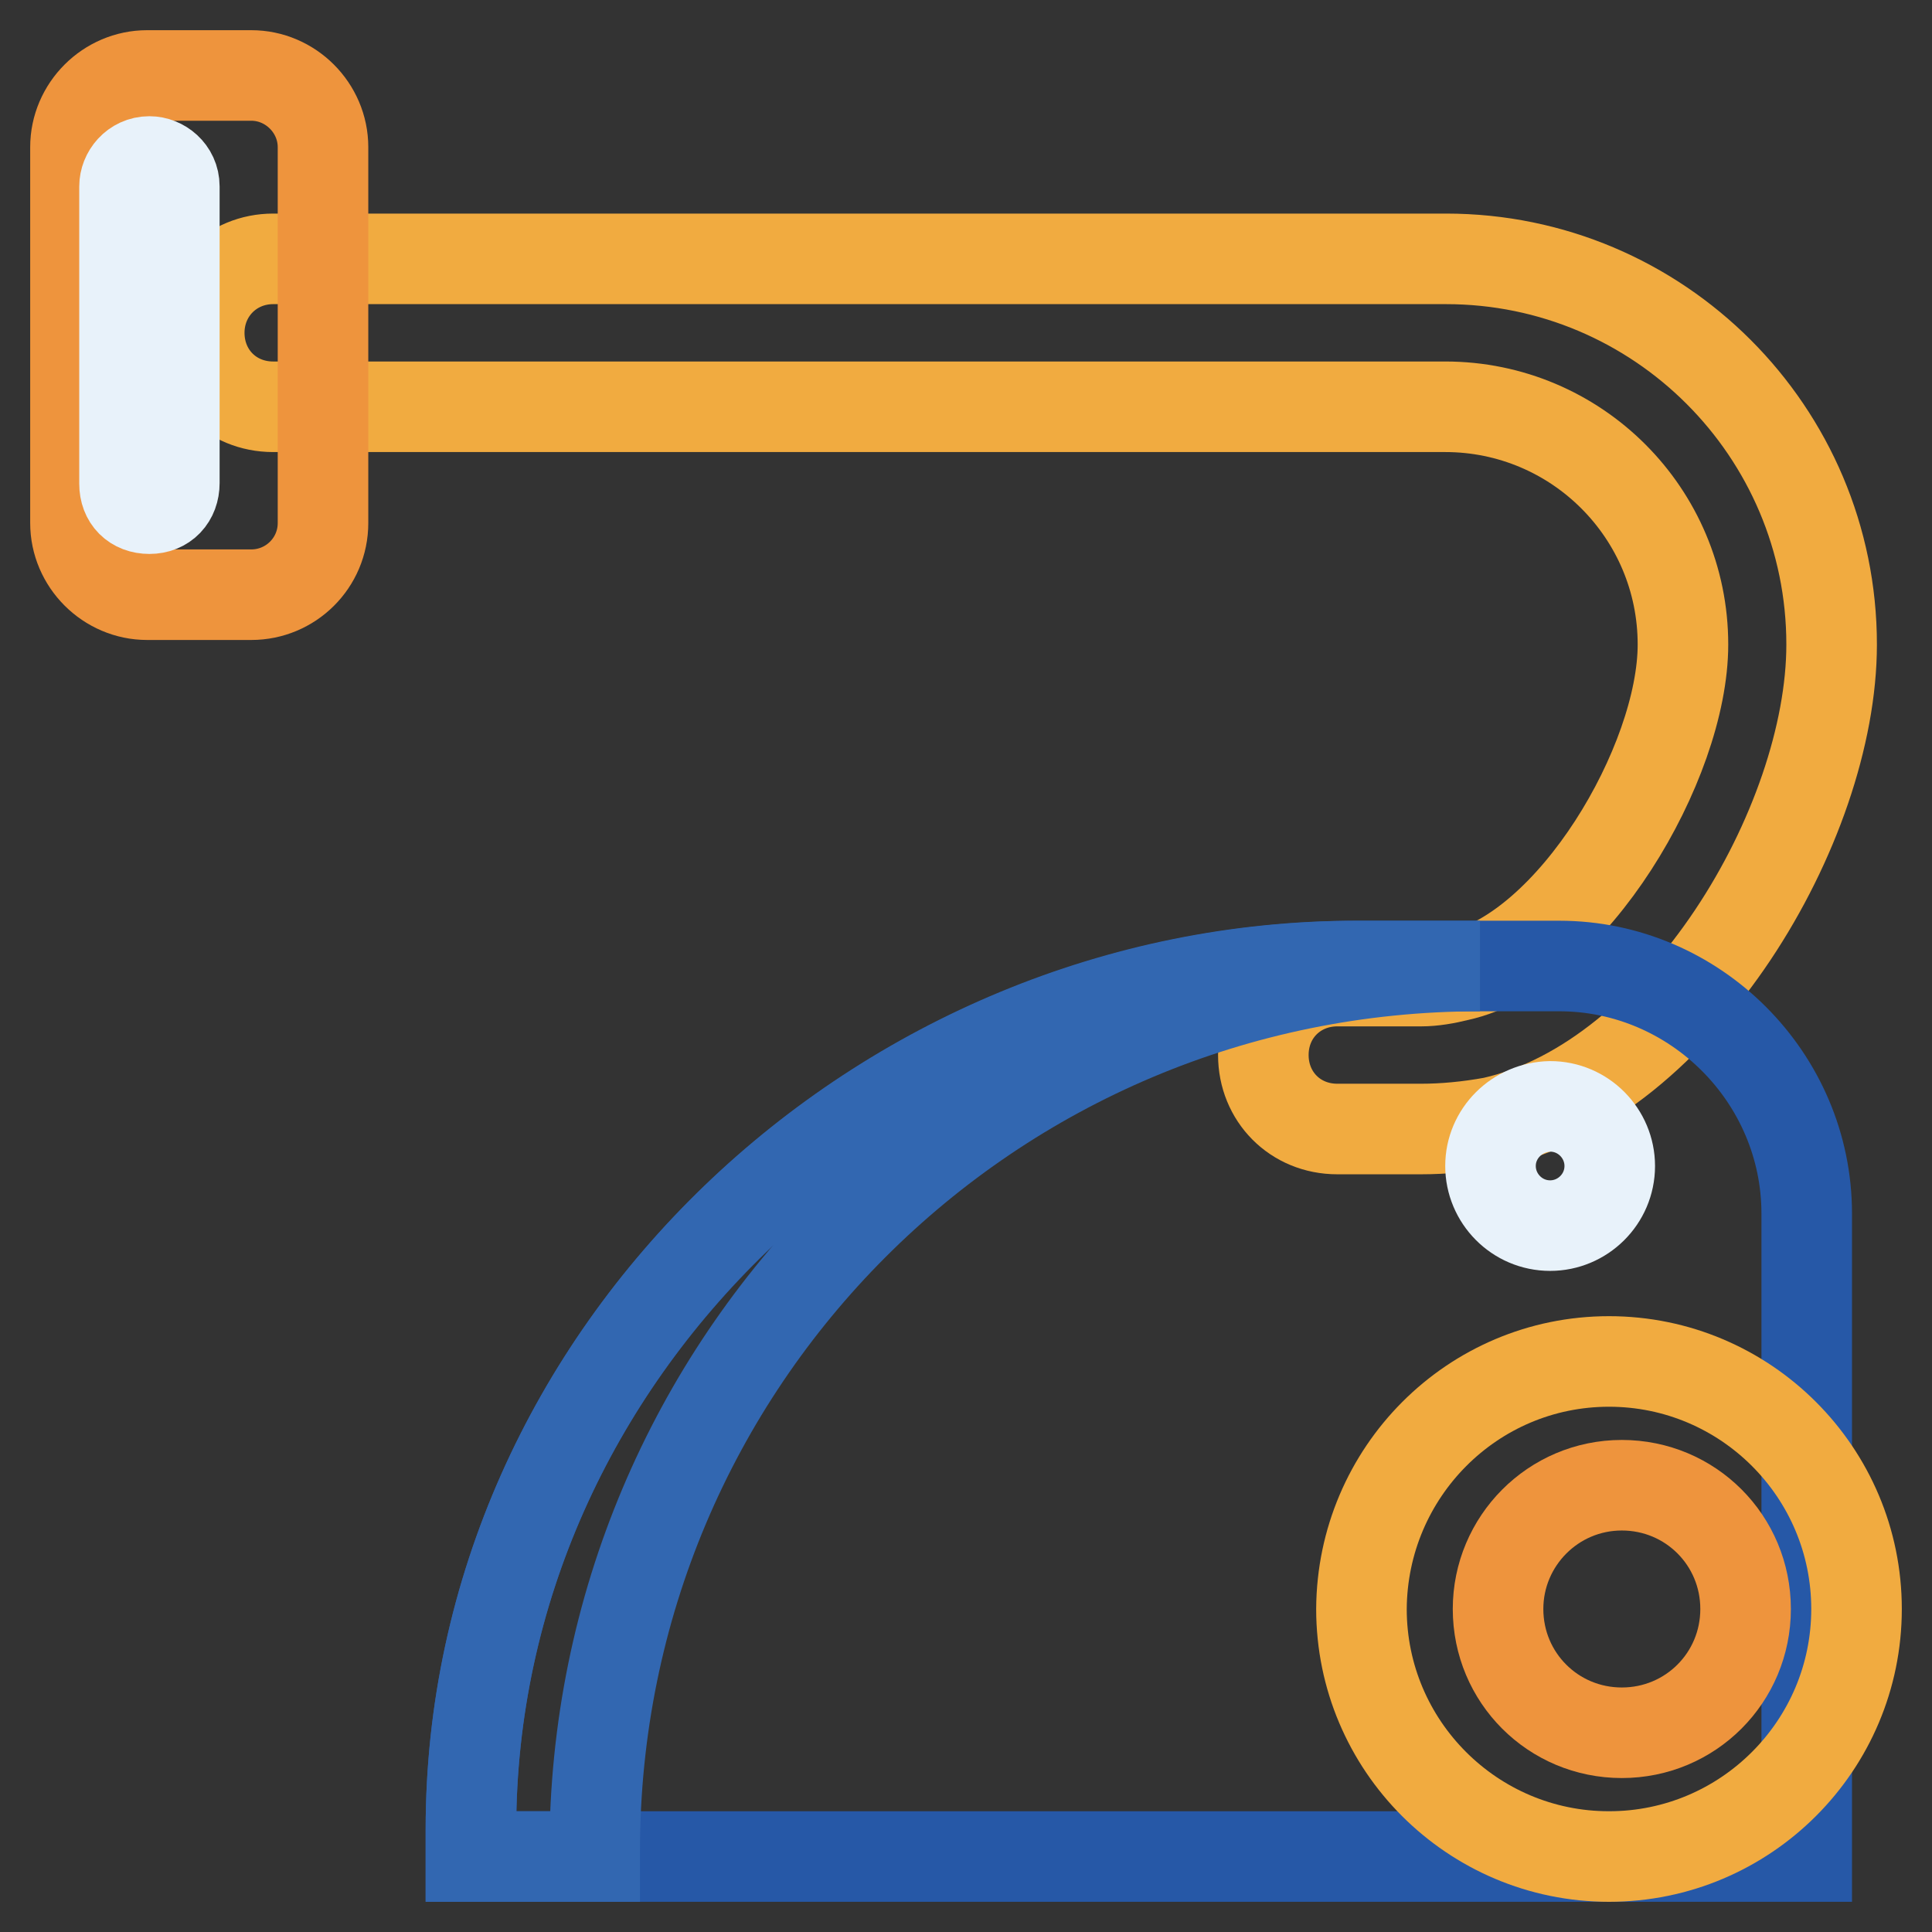 <?xml version="1.0" encoding="utf-8"?>
<!-- Svg Vector Icons : http://www.onlinewebfonts.com/icon -->
<!DOCTYPE svg PUBLIC "-//W3C//DTD SVG 1.1//EN" "http://www.w3.org/Graphics/SVG/1.1/DTD/svg11.dtd">
<svg version="1.1" xmlns="http://www.w3.org/2000/svg" xmlns:xlink="http://www.w3.org/1999/xlink" x="0px" y="0px" viewBox="0 0 256 256" enable-background="new 0 0 256 256" xml:space="preserve">
<rect x="0" y="0" width="256" height="256" fill="#333333" stroke="none"/>
<g> <path stroke-width="12" fill-opacity="0" stroke="#f1ab40"  d="M188.3,149.6h-11.1c-5.6,0-9.8-4.3-9.8-9.8c0-5.6,4.3-9.8,9.8-9.8h11.1c1.6,0,3.3-0.3,4.9-0.7 c15.1-3.3,29.8-28.2,29.8-43.9c0-17.4-14.1-31.5-31.5-31.5H36.2c-5.6,0-9.8-4.3-9.8-9.8s4.3-9.8,9.8-9.8h155.4 c28.2,0,51.1,22.9,51.1,51.1c0,23.9-20,57.7-44.9,63.3C194.5,149.3,191.3,149.6,188.3,149.6L188.3,149.6z"/> <path stroke-width="12" fill-opacity="0" stroke="#2658a7"  d="M239.4,246h-177v-3.6c0-63.3,54.4-114.4,117.7-114.4h26.5c18,0,32.8,14.8,32.8,32.8V246L239.4,246z"/> <path stroke-width="12" fill-opacity="0" stroke="#3267b1"  d="M78.8,245.3c0-64.9,52.4-117.3,117.3-117.3h-16.4c-62.9,0-117.3,51.1-117.3,114.4v3.6h16.4V245.3z"/> <path stroke-width="12" fill-opacity="0" stroke="#f1ab40"  d="M180.4,213.2c0,18.1,14.7,32.8,32.8,32.8c18.1,0,32.8-14.7,32.8-32.8c0,0,0,0,0,0 c0-18.1-14.7-32.8-32.8-32.8S180.5,195.1,180.4,213.2C180.4,213.2,180.4,213.2,180.4,213.2z"/> <path stroke-width="12" fill-opacity="0" stroke="#ee943d"  d="M198.5,213.2c0,9.1,7.3,16.4,16.4,16.4c9.1,0,16.4-7.3,16.4-16.4l0,0c0-9.1-7.3-16.4-16.4-16.4 C205.8,196.8,198.5,204.2,198.5,213.2z"/> <path stroke-width="12" fill-opacity="0" stroke="#ee943d"  d="M33.3,78.8H19.5c-5.2,0-9.5-4.3-9.5-9.5V19.5c0-5.2,4.3-9.5,9.5-9.5h13.8c5.2,0,9.5,4.3,9.5,9.5v49.8 C42.8,74.6,38.5,78.8,33.3,78.8L33.3,78.8z"/> <path stroke-width="12" fill-opacity="0" stroke="#e8f2fa"  d="M19.8,67.4c-2,0-3.3-1.3-3.3-3.3V24.7c0-1.6,1.3-3.3,3.3-3.3c1.6,0,3.3,1.3,3.3,3.3v39.3 C23.1,66,21.8,67.4,19.8,67.4z"/> <path stroke-width="12" fill-opacity="0" stroke="#e8f2fa"  d="M197.5,154.5c0,4.3,3.5,7.9,7.9,7.9c4.3,0,7.9-3.5,7.9-7.9c0,0,0,0,0,0c0-4.3-3.5-7.9-7.9-7.9 C201,146.7,197.5,150.2,197.5,154.5C197.5,154.5,197.5,154.5,197.5,154.5z"/></g>
</svg>